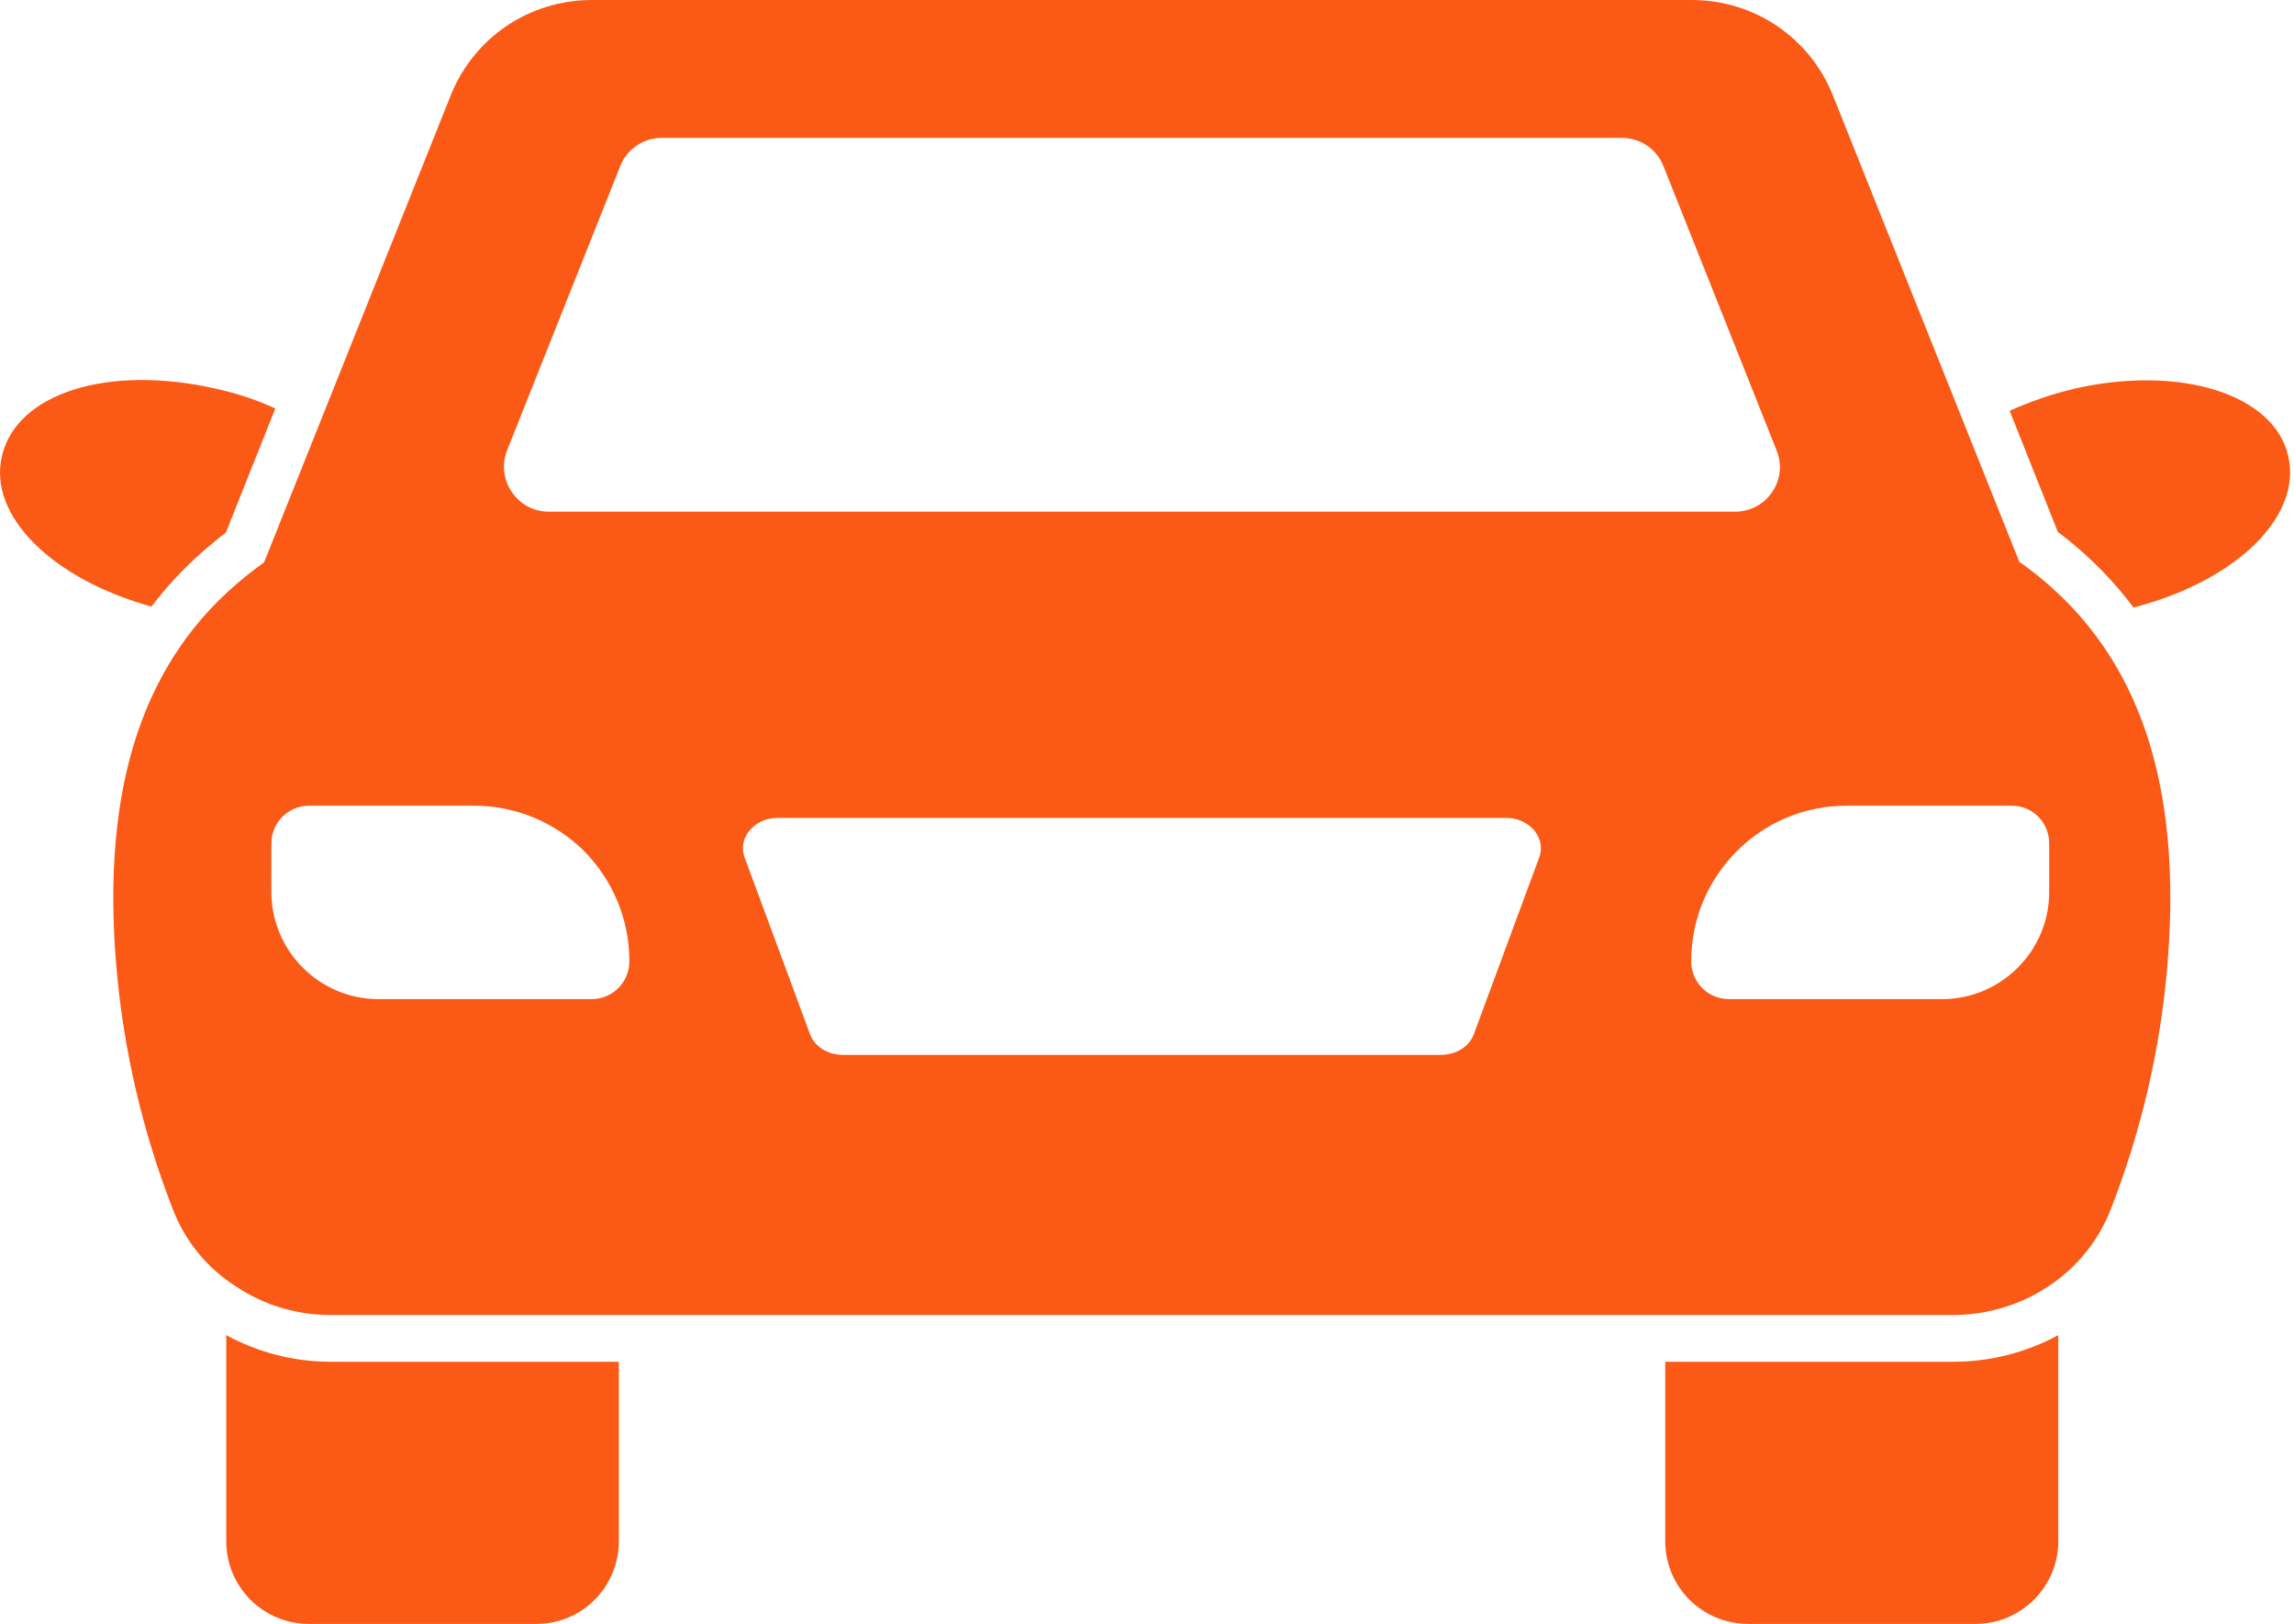<svg width="113" height="80" viewBox="0 0 113 80" fill="none" xmlns="http://www.w3.org/2000/svg">
<path d="M112.715 22.47C112.024 19.408 107.374 17.958 102.148 19.155C101.02 19.431 99.961 19.8 98.994 20.237L101.365 26.2C101.503 26.315 101.642 26.407 101.78 26.522C103.046 27.535 104.151 28.663 105.095 29.929C110.159 28.617 113.406 25.44 112.715 22.47Z" fill="#FA5916"/>
<path d="M10.707 26.568C10.846 26.453 10.984 26.338 11.122 26.246L13.562 20.122C12.664 19.707 11.697 19.385 10.662 19.155C5.344 17.935 0.808 19.362 0.095 22.47C-0.596 25.394 2.558 28.525 7.461 29.883C8.382 28.663 9.464 27.558 10.707 26.568Z" fill="#FA5916"/>
<path d="M11.145 65.773V75.925C11.145 78.181 12.964 80 15.22 80H26.432C28.665 80 30.483 78.181 30.483 75.925V67.085H16.279C14.46 67.085 12.711 66.625 11.145 65.773Z" fill="#FA5916"/>
<path d="M82.028 67.085V75.925C82.028 78.181 83.847 80 86.126 80H97.314C99.548 80 101.389 78.181 101.389 75.925V65.773C99.824 66.625 98.028 67.085 96.233 67.085H82.028Z" fill="#FA5916"/>
<path d="M100.326 28.318C100.02 28.071 99.712 27.841 99.472 27.682L90.29 4.708C89.148 1.848 86.416 0 83.33 0H29.16C26.073 0 23.341 1.848 22.199 4.708L13.009 27.704C12.712 27.916 12.42 28.138 12.141 28.361C7.076 32.41 4.978 38.698 5.729 47.59C6.075 51.69 7.013 55.723 8.517 59.579C9.124 61.16 10.214 62.481 11.651 63.394C13.025 64.302 14.621 64.781 16.269 64.781H96.221C97.86 64.781 99.508 64.289 100.857 63.399C102.282 62.468 103.359 61.148 103.97 59.584C105.479 55.717 106.416 51.681 106.76 47.59C107.511 38.687 105.407 32.383 100.326 28.318ZM24.981 22.179L30.552 8.184C30.886 7.335 31.694 6.791 32.614 6.791H79.877C80.798 6.791 81.606 7.337 81.938 8.179L87.511 22.181C87.792 22.874 87.714 23.618 87.304 24.228C86.885 24.852 86.208 25.208 85.448 25.208H27.043C26.297 25.208 25.63 24.854 25.211 24.237C24.792 23.62 24.709 22.869 24.981 22.179ZM29.14 49.22H18.64C15.739 49.22 13.368 46.849 13.368 43.948V41.554C13.368 40.518 14.197 39.689 15.235 39.689H23.336C25.454 39.689 27.365 40.541 28.769 41.922C30.15 43.326 31.002 45.237 31.002 47.355C31.002 48.391 30.173 49.22 29.14 49.22ZM75.823 42.233L72.607 50.93C72.384 51.559 71.723 51.968 70.966 51.968H41.533C40.775 51.968 40.115 51.559 39.894 50.93L36.675 42.233C36.328 41.275 37.149 40.292 38.317 40.292H74.184C75.349 40.292 76.171 41.275 75.823 42.233ZM100.941 43.948C100.941 44.673 100.793 45.365 100.525 45.995C99.722 47.886 97.845 49.22 95.669 49.22H85.171C84.135 49.22 83.307 48.391 83.307 47.355C83.307 45.237 84.159 43.326 85.563 41.922C86.944 40.541 88.855 39.689 90.973 39.689H99.076C100.135 39.689 100.941 40.518 100.941 41.554V43.948Z" fill="#FA5916"/>
</svg>
